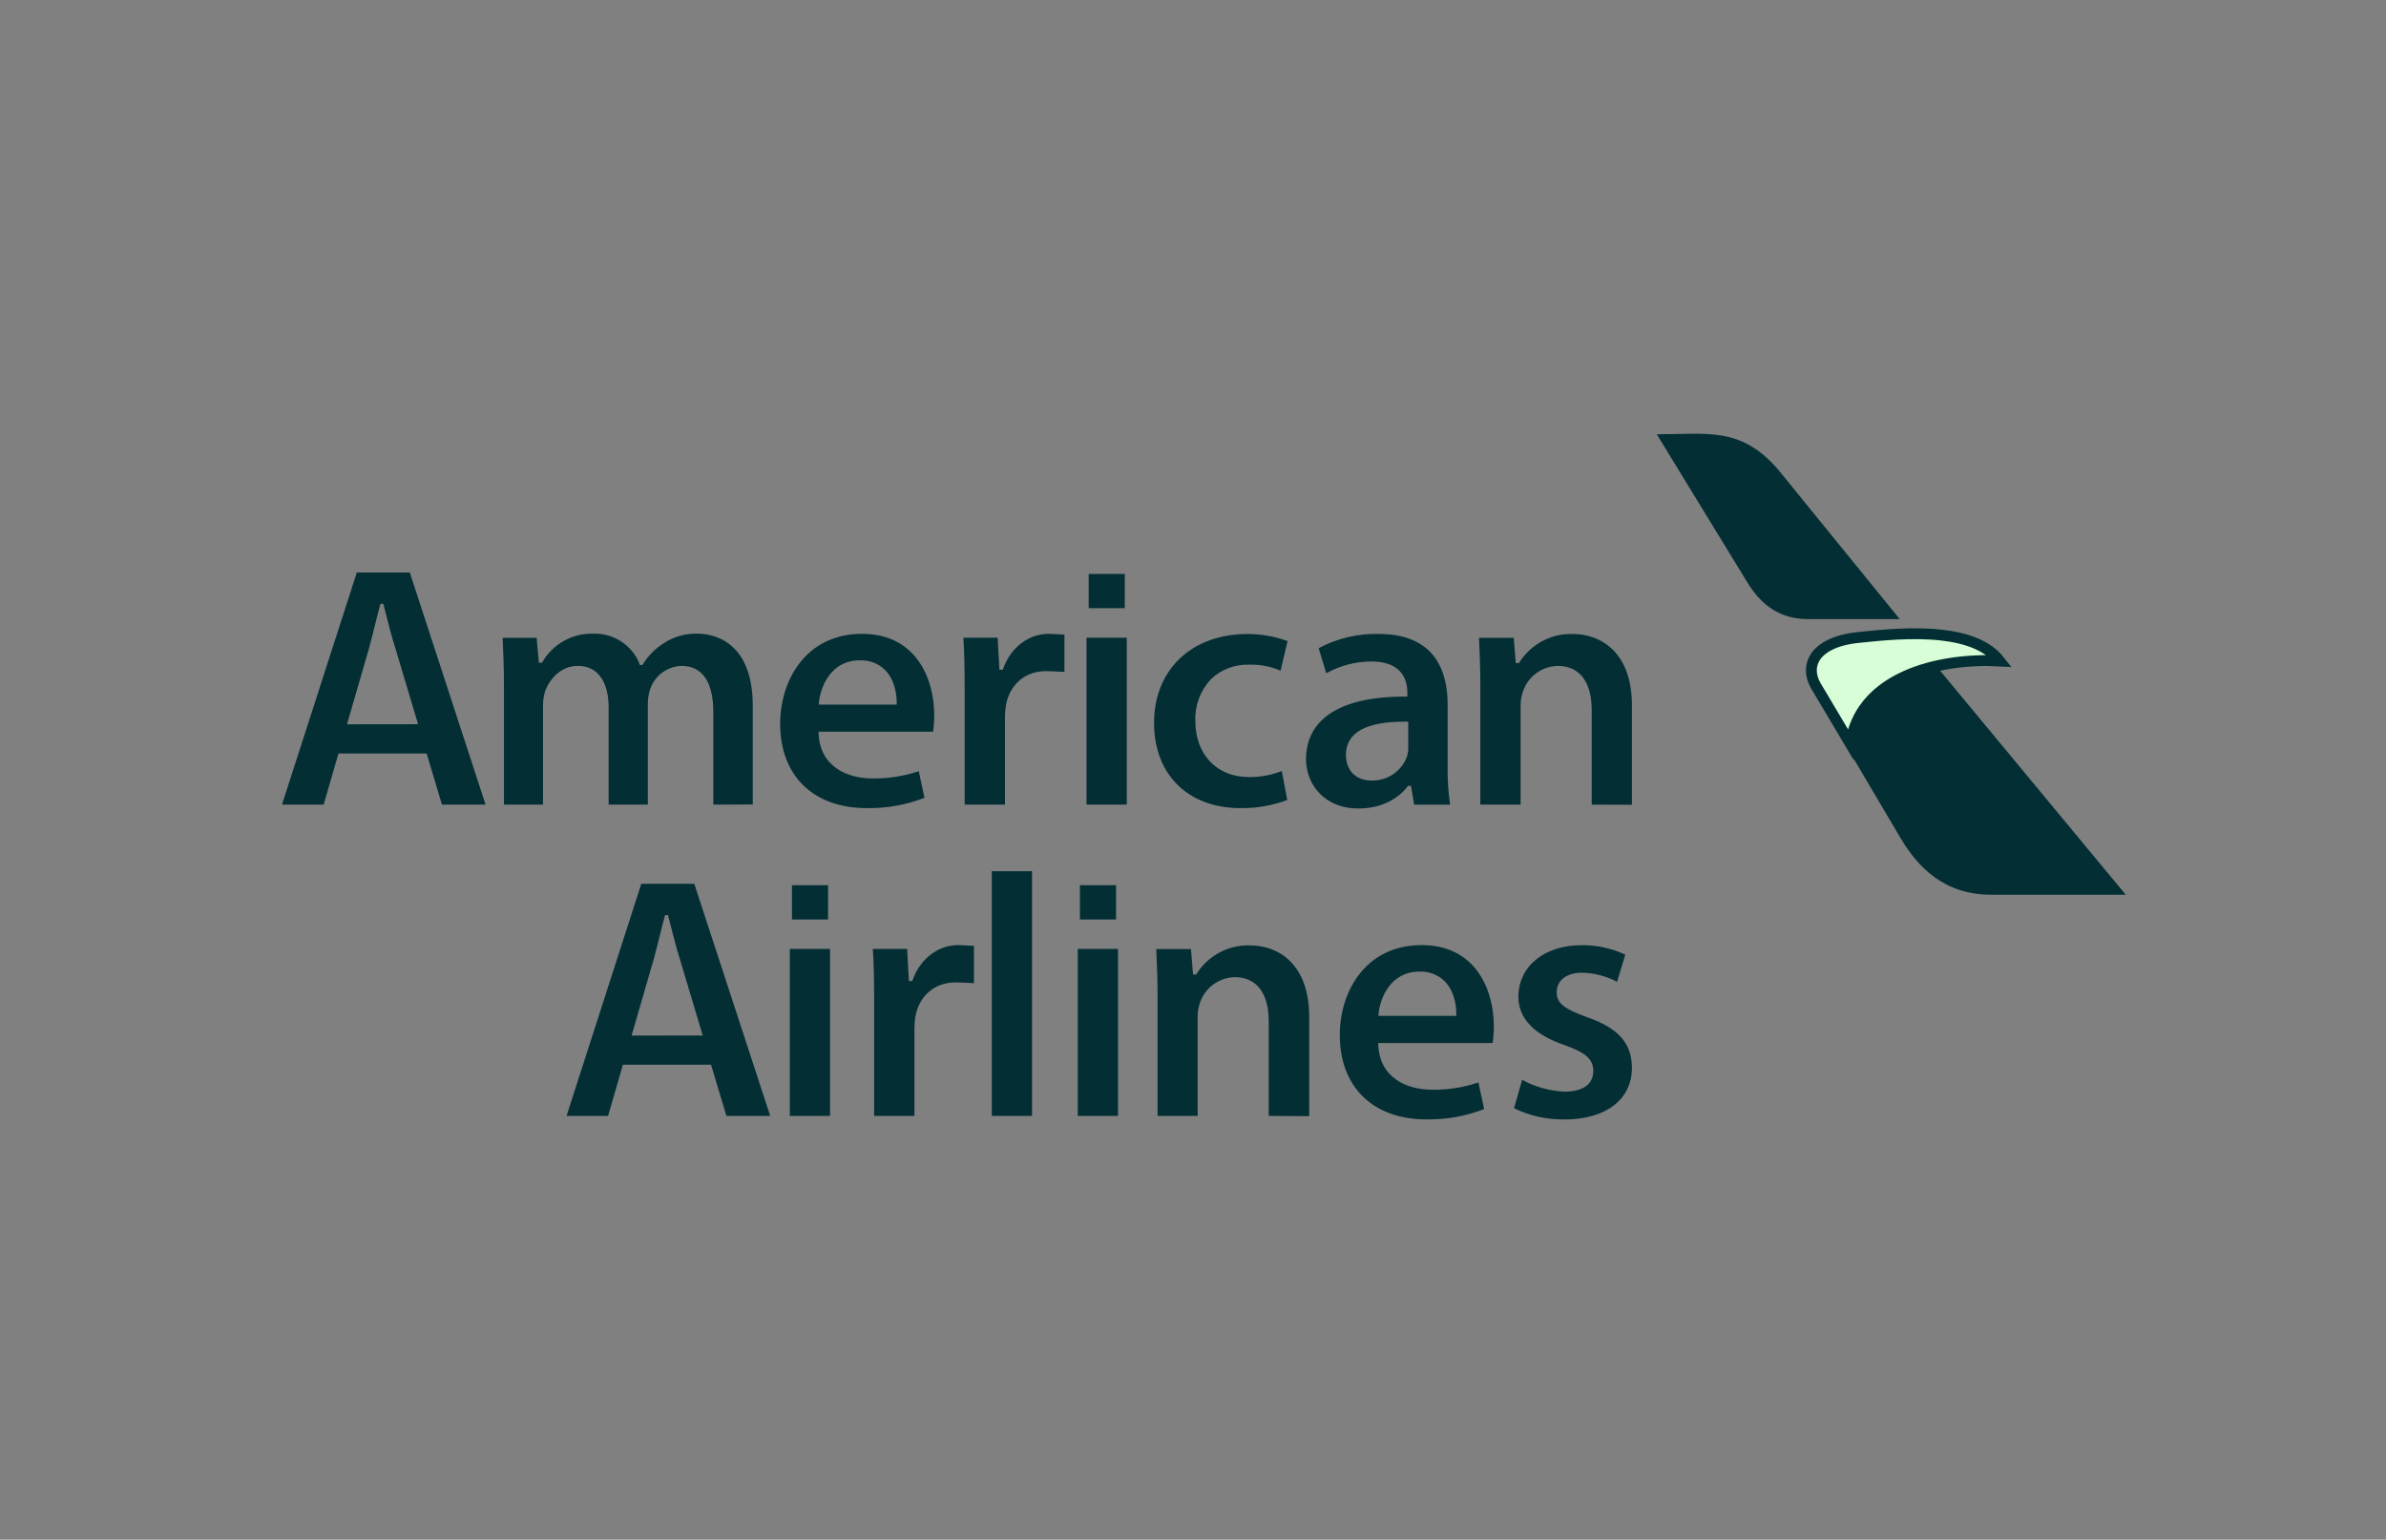 <svg width="110" height="71" viewBox="0 0 110 71" fill="none" xmlns="http://www.w3.org/2000/svg">
<rect x="0" y="0" width="110" height="71" fill="#808080" stroke="none"/>
<path d="M76.381 20.026C78.731 20.026 80.253 19.666 81.969 21.646L87.582 28.551H83.417C82.477 28.551 81.402 28.283 80.528 26.81L76.381 20.026Z" fill="#022E34"/>
<path d="M89.135 30.557L98.002 41.259H91.787C89.637 41.259 88.404 39.988 87.603 38.618L84.936 34.102L85.708 31.727L89.135 30.557Z" fill="#022E34"/>
<path d="M89.525 29.289C90.666 29.42 91.636 29.765 92.192 30.479C90.782 30.402 89.135 30.587 87.801 31.201C87.051 31.545 86.39 32.031 85.931 32.692C85.611 33.152 85.395 33.691 85.312 34.313L83.701 31.603C83.442 31.137 83.442 30.657 83.71 30.27C83.986 29.872 84.584 29.515 85.637 29.401C86.732 29.283 88.2 29.136 89.525 29.289Z" fill="#D7FED6" stroke="#022E34" stroke-width="0.5"/>
<path d="M32.886 37.105V32.845C32.886 31.447 32.377 30.707 31.416 30.707C31.092 30.718 30.779 30.829 30.52 31.023C30.261 31.218 30.068 31.487 29.969 31.795C29.898 32.015 29.863 32.245 29.867 32.476V37.105H28.059V32.637C28.059 31.411 27.542 30.707 26.64 30.707C25.845 30.707 25.335 31.327 25.136 31.858C25.068 32.079 25.034 32.309 25.034 32.54V37.105H23.234V31.677C23.234 30.803 23.202 30.05 23.172 29.412H24.739L24.843 30.563H24.985L25.004 30.532C25.242 30.12 25.589 29.781 26.005 29.55C26.422 29.319 26.894 29.206 27.371 29.221C27.826 29.21 28.274 29.339 28.653 29.591C29.032 29.842 29.325 30.204 29.489 30.627L29.506 30.668H29.617L29.636 30.638C29.873 30.252 30.195 29.924 30.576 29.678C31.041 29.364 31.593 29.204 32.155 29.221C32.753 29.221 34.704 29.461 34.704 32.549V37.097L32.886 37.105ZM39.954 37.266C37.495 37.266 35.967 35.768 35.967 33.376C35.967 31.378 37.15 29.229 39.744 29.229C42.199 29.229 43.069 31.247 43.069 32.972C43.072 33.23 43.053 33.488 43.014 33.743H37.74V33.811C37.792 35.349 39.056 35.898 40.225 35.898C40.949 35.907 41.67 35.794 42.357 35.563L42.62 36.79C41.77 37.122 40.863 37.283 39.95 37.264L39.954 37.266ZM39.631 30.451C38.298 30.451 37.817 31.688 37.751 32.42V32.491H41.34V32.429C41.34 32.203 41.321 31.422 40.806 30.898C40.654 30.748 40.472 30.631 40.272 30.554C40.072 30.477 39.858 30.442 39.644 30.451H39.631ZM44.473 37.105V31.864C44.473 30.765 44.456 30.045 44.413 29.407H45.994L46.075 30.885H46.231L46.246 30.842C46.592 29.861 47.417 29.229 48.347 29.229C48.513 29.229 48.618 29.242 49.073 29.266V30.984C48.586 30.96 48.423 30.949 48.218 30.949C47.278 30.949 46.567 31.542 46.379 32.495C46.346 32.696 46.329 32.899 46.331 33.103V37.105H44.473ZM57.192 37.266C54.771 37.266 53.205 35.72 53.205 33.335C53.205 30.883 54.938 29.236 57.515 29.236C58.145 29.236 58.77 29.346 59.361 29.564L59.036 30.928C58.577 30.731 58.079 30.636 57.579 30.651C57.256 30.64 56.934 30.695 56.632 30.811C56.33 30.927 56.055 31.102 55.823 31.327C55.582 31.584 55.395 31.886 55.272 32.215C55.149 32.545 55.093 32.896 55.107 33.247C55.107 34.795 56.1 35.834 57.577 35.834C58.096 35.84 58.611 35.745 59.094 35.555L59.344 36.89C58.657 37.149 57.925 37.276 57.19 37.264L57.192 37.266ZM62.615 37.281C61.036 37.281 60.211 36.141 60.211 35.014C60.211 33.142 61.82 32.122 64.741 32.122H64.882V31.935C64.882 31.4 64.666 30.503 63.22 30.503C62.493 30.506 61.778 30.693 61.143 31.048L60.794 29.891C61.642 29.437 62.595 29.211 63.559 29.234C66.19 29.234 66.739 30.999 66.739 32.482V35.289C66.727 35.897 66.765 36.505 66.854 37.107H65.196L65.049 36.238H64.916L64.895 36.264C64.399 36.912 63.579 37.283 62.623 37.283L62.615 37.281ZM64.751 33.279C62.959 33.279 62.051 33.792 62.051 34.806C62.051 35.54 62.508 35.995 63.245 35.995C63.6 36.001 63.948 35.896 64.24 35.695C64.532 35.493 64.752 35.205 64.871 34.872C64.914 34.724 64.931 34.571 64.923 34.417V33.275L64.751 33.279ZM73.381 37.105V32.749C73.381 31.439 72.817 30.707 71.815 30.707C71.454 30.716 71.106 30.836 70.817 31.051C70.528 31.266 70.314 31.565 70.204 31.907C70.133 32.116 70.1 32.336 70.104 32.557V37.105H68.247V31.677C68.247 30.803 68.217 30.05 68.187 29.412H69.786L69.882 30.578H70.027L70.046 30.546C70.306 30.133 70.67 29.795 71.102 29.565C71.534 29.335 72.019 29.222 72.508 29.236C73.824 29.236 75.236 30.103 75.236 32.53V37.112L73.381 37.105ZM40.3 51.459V46.218C40.3 45.119 40.283 44.399 40.24 43.761H41.821L41.902 45.239H42.058L42.073 45.196C42.42 44.215 43.246 43.583 44.174 43.583C44.342 43.583 44.445 43.596 44.902 43.62V45.338C44.413 45.314 44.249 45.303 44.047 45.303C43.107 45.303 42.394 45.896 42.206 46.849C42.172 47.05 42.156 47.253 42.157 47.457V51.459H40.3ZM45.723 40.176H47.579V51.459H45.723V40.176ZM58.491 51.459V47.103C58.491 45.793 57.927 45.061 56.925 45.061C56.565 45.07 56.216 45.19 55.927 45.405C55.638 45.62 55.424 45.919 55.314 46.261C55.243 46.47 55.21 46.69 55.214 46.911V51.459H53.367V46.031C53.367 45.157 53.336 44.404 53.306 43.766H54.906L55.002 44.938H55.147L55.167 44.906C55.427 44.493 55.791 44.154 56.222 43.924C56.654 43.694 57.139 43.581 57.628 43.596C58.944 43.596 60.357 44.462 60.357 46.89V51.472L58.491 51.459ZM65.754 51.62C63.295 51.62 61.767 50.122 61.767 47.73C61.767 45.731 62.948 43.583 65.544 43.583C67.999 43.583 68.869 45.6 68.869 47.326C68.871 47.584 68.853 47.842 68.815 48.097H63.54V48.165C63.594 49.703 64.856 50.252 66.027 50.252C66.751 50.261 67.472 50.148 68.159 49.916L68.422 51.144C67.572 51.475 66.665 51.636 65.752 51.618L65.754 51.62ZM65.431 44.805C64.096 44.805 63.617 46.042 63.551 46.774V46.845H67.14V46.783C67.14 46.557 67.121 45.776 66.606 45.252C66.454 45.102 66.272 44.985 66.072 44.908C65.872 44.831 65.658 44.796 65.444 44.805H65.431ZM72.112 51.62C71.311 51.633 70.519 51.456 69.8 51.105L70.175 49.795C70.778 50.126 71.45 50.313 72.138 50.34C72.98 50.34 73.454 49.993 73.454 49.391C73.454 48.788 73.023 48.518 72.121 48.189C70.732 47.723 70.001 46.956 70.001 45.967C70.001 44.567 71.194 43.588 72.905 43.588C73.604 43.577 74.296 43.725 74.928 44.023L74.552 45.277C74.052 45.01 73.495 44.866 72.927 44.857C72.223 44.857 71.766 45.211 71.766 45.758C71.766 46.304 72.183 46.544 73.179 46.911C74.606 47.407 75.221 48.099 75.236 49.231C75.236 50.706 74.037 51.625 72.104 51.625L72.112 51.62ZM20.376 37.105H22.386L18.893 26.401H16.449L13 37.105H14.921L15.605 34.745H19.669L20.376 37.105ZM15.996 33.401L17.006 29.919C17.119 29.509 17.231 29.053 17.34 28.609C17.402 28.36 17.463 28.119 17.528 27.89L17.54 27.844H17.673L17.778 28.261C17.912 28.787 18.064 29.384 18.233 29.912L19.275 33.397L15.996 33.401ZM33.49 51.459H35.508L32.008 40.755H29.565L26.119 51.459H28.033L28.717 49.099H32.781L33.49 51.459ZM29.117 47.755L30.127 44.273C30.241 43.864 30.354 43.407 30.463 42.963C30.525 42.714 30.585 42.473 30.651 42.245L30.664 42.198H30.796L30.903 42.615C31.037 43.141 31.187 43.738 31.356 44.266L32.398 47.751L29.117 47.755ZM50.09 37.105V29.407H51.947V37.105H50.09ZM50.19 26.466H51.855V28.046H50.19V26.466ZM36.413 51.459V43.761H38.268V51.459H36.413ZM36.511 40.82H38.176V42.4H36.511V40.82ZM49.688 51.459V43.761H51.543V51.459H49.688ZM49.787 40.82H51.453V42.4H49.787V40.82Z" fill="#022E34"/>
</svg>
